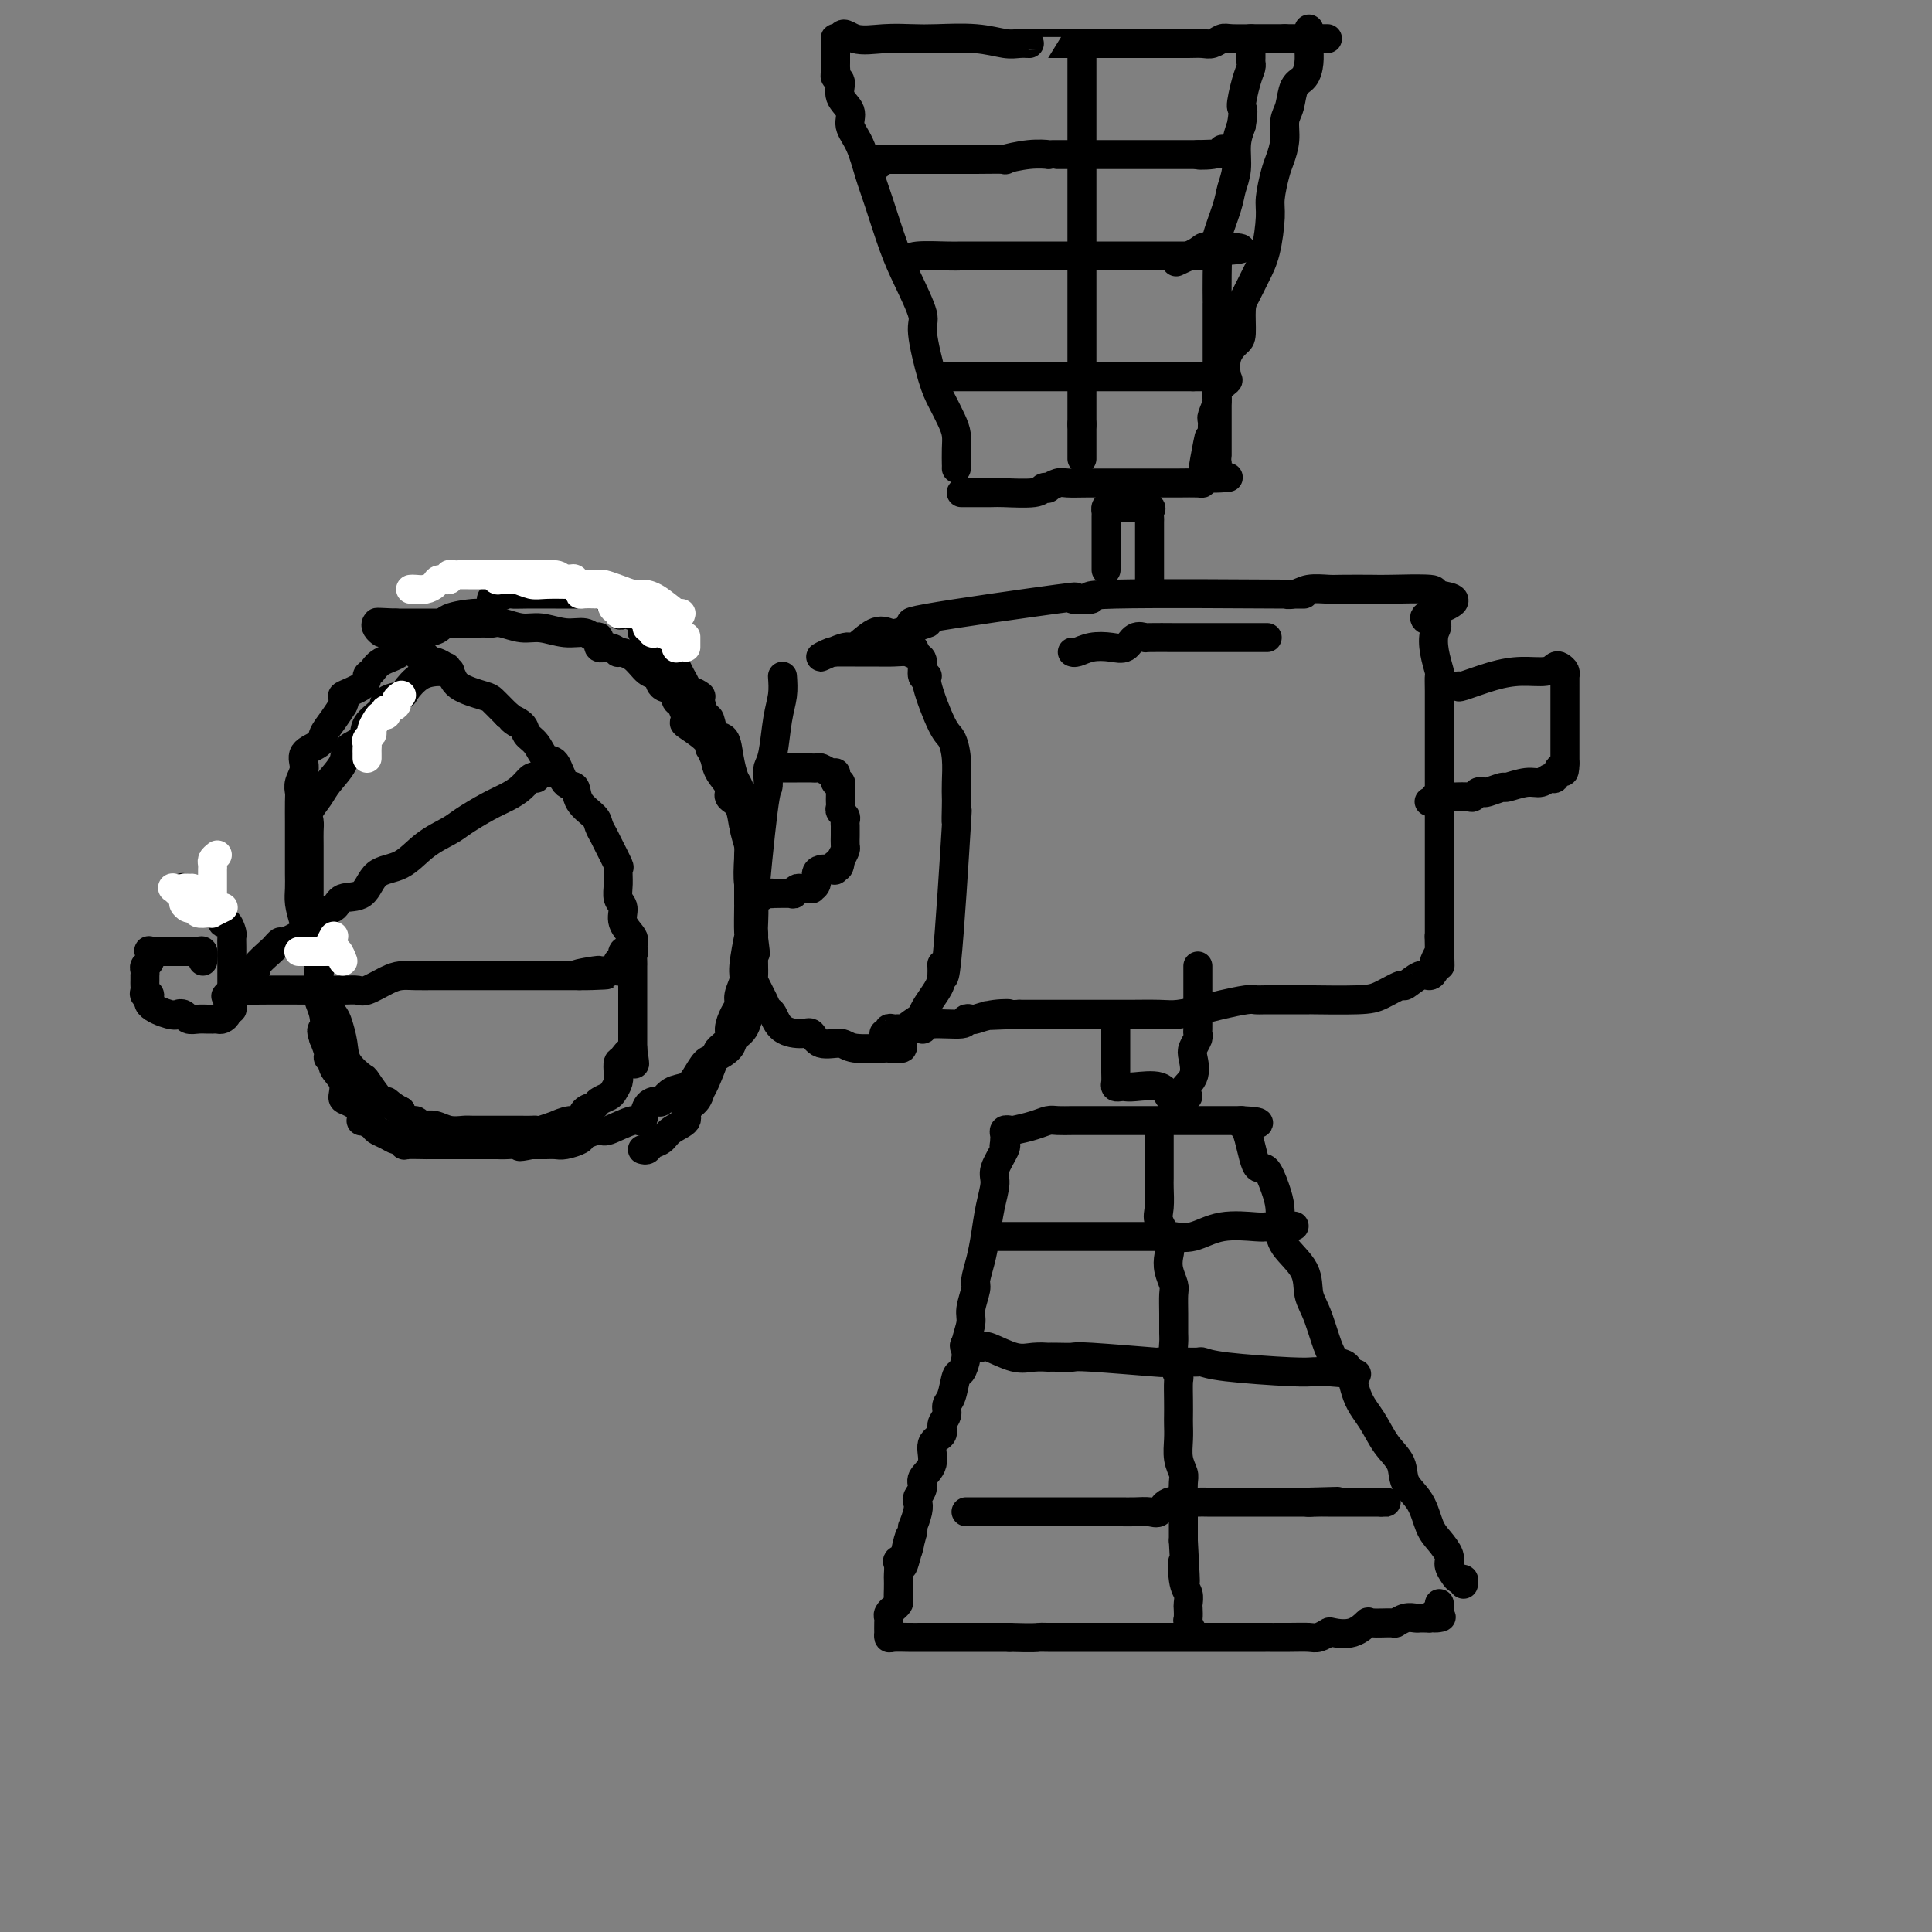 <svg viewBox='0 0 400 400' version='1.1' xmlns='http://www.w3.org/2000/svg' xmlns:xlink='http://www.w3.org/1999/xlink'><rect x="0" y="0" width="400" height="400" fill="#808080" stroke="none"/><g fill='none' stroke='rgb(0,0,0)' stroke-width='6' stroke-linecap='round' stroke-linejoin='round'><path d='M162,140c0.091,1.316 0.182,2.631 0,4c-0.182,1.369 -0.637,2.791 -1,5c-0.363,2.209 -0.635,5.205 -1,7c-0.365,1.795 -0.823,2.390 -1,3c-0.177,0.610 -0.072,1.234 0,2c0.072,0.766 0.110,1.674 0,2c-0.110,0.326 -0.369,0.071 -1,5c-0.631,4.929 -1.633,15.041 -2,20c-0.367,4.959 -0.100,4.765 0,5c0.100,0.235 0.034,0.899 0,2c-0.034,1.101 -0.034,2.638 0,4c0.034,1.362 0.103,2.548 0,3c-0.103,0.452 -0.377,0.170 0,1c0.377,0.830 1.407,2.773 2,4c0.593,1.227 0.750,1.738 1,2c0.250,0.262 0.593,0.274 1,1c0.407,0.726 0.879,2.165 2,3c1.121,0.835 2.890,1.065 4,1c1.110,-0.065 1.559,-0.424 2,0c0.441,0.424 0.874,1.630 2,2c1.126,0.370 2.945,-0.097 4,0c1.055,0.097 1.345,0.758 3,1c1.655,0.242 4.676,0.065 6,0c1.324,-0.065 0.950,-0.019 1,0c0.050,0.019 0.525,0.009 1,0'/><path d='M185,217c3.556,0.398 0.945,-0.607 1,-2c0.055,-1.393 2.775,-3.176 4,-4c1.225,-0.824 0.955,-0.690 1,-1c0.045,-0.310 0.406,-1.064 1,-2c0.594,-0.936 1.421,-2.055 2,-3c0.579,-0.945 0.912,-1.716 1,-3c0.088,-1.284 -0.067,-3.079 0,-2c0.067,1.079 0.358,5.033 1,-1c0.642,-6.033 1.636,-22.055 2,-28c0.364,-5.945 0.098,-1.815 0,-1c-0.098,0.815 -0.029,-1.687 0,-3c0.029,-1.313 0.017,-1.438 0,-2c-0.017,-0.562 -0.041,-1.562 0,-3c0.041,-1.438 0.145,-3.314 0,-5c-0.145,-1.686 -0.540,-3.181 -1,-4c-0.460,-0.819 -0.984,-0.962 -2,-3c-1.016,-2.038 -2.524,-5.972 -3,-8c-0.476,-2.028 0.078,-2.152 0,-2c-0.078,0.152 -0.790,0.579 -1,0c-0.210,-0.579 0.083,-2.166 0,-3c-0.083,-0.834 -0.541,-0.917 -1,-1'/><path d='M190,136c-1.438,-3.475 -1.034,-1.663 -1,-1c0.034,0.663 -0.304,0.178 -1,0c-0.696,-0.178 -1.752,-0.047 -3,0c-1.248,0.047 -2.689,0.011 -4,0c-1.311,-0.011 -2.493,0.003 -4,0c-1.507,-0.003 -3.339,-0.023 -4,0c-0.661,0.023 -0.152,0.090 0,0c0.152,-0.090 -0.052,-0.337 -1,0c-0.948,0.337 -2.640,1.257 -2,1c0.640,-0.257 3.613,-1.690 5,-2c1.387,-0.310 1.189,0.503 2,0c0.811,-0.503 2.630,-2.320 4,-3c1.370,-0.680 2.292,-0.221 3,0c0.708,0.221 1.202,0.206 2,0c0.798,-0.206 1.899,-0.603 3,-1'/><path d='M189,130c3.764,-1.159 3.673,-1.056 2,-1c-1.673,0.056 -4.927,0.064 1,-1c5.927,-1.064 21.036,-3.199 27,-4c5.964,-0.801 2.783,-0.267 3,0c0.217,0.267 3.833,0.269 4,0c0.167,-0.269 -3.114,-0.808 5,-1c8.114,-0.192 27.624,-0.037 35,0c7.376,0.037 2.619,-0.043 1,0c-1.619,0.043 -0.102,0.207 1,0c1.102,-0.207 1.787,-0.787 3,-1c1.213,-0.213 2.953,-0.058 4,0c1.047,0.058 1.399,0.018 3,0c1.601,-0.018 4.450,-0.015 6,0c1.550,0.015 1.802,0.043 4,0c2.198,-0.043 6.342,-0.155 8,0c1.658,0.155 0.829,0.578 0,1'/><path d='M296,123c9.996,0.804 2.486,2.815 0,4c-2.486,1.185 0.052,1.545 1,2c0.948,0.455 0.307,1.004 0,2c-0.307,0.996 -0.278,2.440 0,4c0.278,1.560 0.807,3.238 1,4c0.193,0.762 0.052,0.609 0,1c-0.052,0.391 -0.014,1.327 0,3c0.014,1.673 0.004,4.081 0,5c-0.004,0.919 -0.001,0.347 0,1c0.001,0.653 0.000,2.531 0,4c-0.000,1.469 -0.000,2.530 0,3c0.000,0.470 0.000,0.349 0,1c-0.000,0.651 -0.000,2.074 0,3c0.000,0.926 0.000,1.356 0,2c-0.000,0.644 -0.000,1.503 0,2c0.000,0.497 0.000,0.633 0,2c-0.000,1.367 -0.000,3.967 0,5c0.000,1.033 0.000,0.501 0,1c-0.000,0.499 -0.000,2.029 0,3c0.000,0.971 0.000,1.381 0,2c-0.000,0.619 -0.000,1.445 0,2c0.000,0.555 0.000,0.839 0,1c-0.000,0.161 -0.000,0.198 0,1c0.000,0.802 0.000,2.369 0,3c-0.000,0.631 -0.000,0.327 0,1c0.000,0.673 0.000,2.323 0,3c-0.000,0.677 -0.000,0.380 0,1c0.000,0.620 -0.000,2.156 0,3c0.000,0.844 -0.000,0.997 0,1c0.000,0.003 0.000,-0.142 0,0c0.000,0.142 0.000,0.571 0,1'/><path d='M298,194c0.308,11.168 0.079,3.588 0,1c-0.079,-2.588 -0.007,-0.183 0,1c0.007,1.183 -0.050,1.143 0,1c0.050,-0.143 0.207,-0.388 0,0c-0.207,0.388 -0.778,1.408 -1,2c-0.222,0.592 -0.095,0.755 0,1c0.095,0.245 0.158,0.572 0,1c-0.158,0.428 -0.538,0.958 -1,1c-0.462,0.042 -1.005,-0.406 -2,0c-0.995,0.406 -2.440,1.664 -3,2c-0.560,0.336 -0.233,-0.250 -1,0c-0.767,0.250 -2.627,1.335 -4,2c-1.373,0.665 -2.258,0.910 -5,1c-2.742,0.090 -7.340,0.024 -9,0c-1.660,-0.024 -0.381,-0.007 -1,0c-0.619,0.007 -3.134,0.005 -5,0c-1.866,-0.005 -3.081,-0.013 -4,0c-0.919,0.013 -1.541,0.046 -2,0c-0.459,-0.046 -0.756,-0.170 -2,0c-1.244,0.170 -3.436,0.634 -5,1c-1.564,0.366 -2.502,0.634 -4,1c-1.498,0.366 -3.557,0.830 -5,1c-1.443,0.170 -2.271,0.046 -4,0c-1.729,-0.046 -4.360,-0.012 -6,0c-1.640,0.012 -2.291,0.003 -4,0c-1.709,-0.003 -4.478,-0.001 -6,0c-1.522,0.001 -1.797,0.000 -3,0c-1.203,-0.000 -3.333,-0.000 -4,0c-0.667,0.000 0.131,0.000 0,0c-0.131,-0.000 -1.189,-0.000 -2,0c-0.811,0.000 -1.375,0.000 -2,0c-0.625,-0.000 -1.313,-0.000 -2,0'/><path d='M211,210c-11.449,0.480 -5.072,0.180 -3,0c2.072,-0.180 -0.161,-0.240 -2,0c-1.839,0.240 -3.284,0.781 -4,1c-0.716,0.219 -0.704,0.115 -1,0c-0.296,-0.115 -0.901,-0.241 -1,0c-0.099,0.241 0.309,0.849 -1,1c-1.309,0.151 -4.334,-0.156 -6,0c-1.666,0.156 -1.973,0.774 -2,1c-0.027,0.226 0.225,0.061 0,0c-0.225,-0.061 -0.926,-0.017 -2,0c-1.074,0.017 -2.521,0.008 -3,0c-0.479,-0.008 0.012,-0.016 0,0c-0.012,0.016 -0.525,0.057 -1,0c-0.475,-0.057 -0.911,-0.211 -1,0c-0.089,0.211 0.168,0.788 0,1c-0.168,0.212 -0.762,0.061 -1,0c-0.238,-0.061 -0.119,-0.030 0,0'/><path d='M262,132c0.326,0.000 0.653,0.000 0,0c-0.653,-0.000 -2.284,-0.000 -3,0c-0.716,0.000 -0.516,0.001 -3,0c-2.484,-0.001 -7.652,-0.002 -10,0c-2.348,0.002 -1.874,0.008 -3,0c-1.126,-0.008 -3.851,-0.030 -5,0c-1.149,0.030 -0.723,0.112 -1,0c-0.277,-0.112 -1.258,-0.419 -2,0c-0.742,0.419 -1.246,1.562 -2,2c-0.754,0.438 -1.757,0.170 -3,0c-1.243,-0.170 -2.725,-0.241 -4,0c-1.275,0.241 -2.343,0.796 -3,1c-0.657,0.204 -0.902,0.058 -1,0c-0.098,-0.058 -0.049,-0.029 0,0'/><path d='M302,142c-0.111,0.194 -0.223,0.388 1,0c1.223,-0.388 3.780,-1.359 6,-2c2.220,-0.641 4.101,-0.954 6,-1c1.899,-0.046 3.815,0.173 5,0c1.185,-0.173 1.638,-0.740 2,-1c0.362,-0.260 0.633,-0.215 1,0c0.367,0.215 0.830,0.600 1,1c0.170,0.400 0.045,0.814 0,1c-0.045,0.186 -0.012,0.144 0,0c0.012,-0.144 0.003,-0.390 0,0c-0.003,0.390 -0.001,1.416 0,2c0.001,0.584 0.000,0.728 0,1c-0.000,0.272 -0.000,0.674 0,1c0.000,0.326 0.000,0.578 0,1c-0.000,0.422 -0.000,1.015 0,2c0.000,0.985 0.000,2.361 0,3c-0.000,0.639 -0.000,0.541 0,1c0.000,0.459 0.000,1.473 0,2c-0.000,0.527 -0.000,0.565 0,1c0.000,0.435 0.000,1.267 0,2c-0.000,0.733 -0.000,1.366 0,2'/><path d='M324,158c-0.021,3.194 -0.573,1.181 -1,1c-0.427,-0.181 -0.728,1.472 -1,2c-0.272,0.528 -0.515,-0.070 -1,0c-0.485,0.070 -1.212,0.807 -2,1c-0.788,0.193 -1.636,-0.158 -3,0c-1.364,0.158 -3.244,0.826 -4,1c-0.756,0.174 -0.388,-0.146 -1,0c-0.612,0.146 -2.204,0.757 -3,1c-0.796,0.243 -0.798,0.118 -1,0c-0.202,-0.118 -0.606,-0.227 -1,0c-0.394,0.227 -0.779,0.792 -1,1c-0.221,0.208 -0.279,0.060 -1,0c-0.721,-0.060 -2.106,-0.030 -3,0c-0.894,0.030 -1.298,0.061 -2,0c-0.702,-0.061 -1.704,-0.212 -2,0c-0.296,0.212 0.113,0.788 0,1c-0.113,0.212 -0.746,0.061 -1,0c-0.254,-0.061 -0.127,-0.030 0,0'/><path d='M161,159c0.167,-0.001 0.334,-0.001 1,0c0.666,0.001 1.831,0.004 3,0c1.169,-0.004 2.341,-0.016 3,0c0.659,0.016 0.804,0.060 1,0c0.196,-0.060 0.444,-0.222 1,0c0.556,0.222 1.421,0.829 2,1c0.579,0.171 0.873,-0.095 1,0c0.127,0.095 0.087,0.550 0,1c-0.087,0.450 -0.219,0.894 0,1c0.219,0.106 0.791,-0.126 1,0c0.209,0.126 0.056,0.611 0,1c-0.056,0.389 -0.016,0.682 0,1c0.016,0.318 0.008,0.663 0,1c-0.008,0.337 -0.016,0.668 0,1c0.016,0.332 0.057,0.666 0,1c-0.057,0.334 -0.211,0.667 0,1c0.211,0.333 0.789,0.666 1,1c0.211,0.334 0.056,0.671 0,1c-0.056,0.329 -0.014,0.651 0,1c0.014,0.349 0.001,0.726 0,1c-0.001,0.274 0.010,0.445 0,1c-0.010,0.555 -0.041,1.496 0,2c0.041,0.504 0.155,0.573 0,1c-0.155,0.427 -0.577,1.214 -1,2'/><path d='M174,178c-0.235,2.642 -0.824,1.246 -1,1c-0.176,-0.246 0.059,0.659 0,1c-0.059,0.341 -0.412,0.120 -1,0c-0.588,-0.120 -1.409,-0.137 -2,0c-0.591,0.137 -0.950,0.429 -1,1c-0.050,0.571 0.208,1.420 0,2c-0.208,0.580 -0.884,0.891 -1,1c-0.116,0.109 0.327,0.015 0,0c-0.327,-0.015 -1.423,0.048 -2,0c-0.577,-0.048 -0.634,-0.209 -1,0c-0.366,0.209 -1.042,0.787 -1,1c0.042,0.213 0.803,0.061 0,0c-0.803,-0.061 -3.171,-0.030 -4,0c-0.829,0.030 -0.121,0.061 0,0c0.121,-0.061 -0.346,-0.212 -1,0c-0.654,0.212 -1.495,0.789 -2,1c-0.505,0.211 -0.674,0.057 -1,0c-0.326,-0.057 -0.807,-0.016 -1,0c-0.193,0.016 -0.096,0.008 0,0'/><path d='M229,115c0.000,0.112 0.000,0.223 0,1c-0.000,0.777 -0.000,2.218 0,2c0.000,-0.218 0.000,-2.096 0,-3c-0.000,-0.904 -0.001,-0.834 0,-1c0.001,-0.166 0.003,-0.566 0,-2c-0.003,-1.434 -0.011,-3.900 0,-5c0.011,-1.100 0.041,-0.835 0,-1c-0.041,-0.165 -0.155,-0.762 0,-1c0.155,-0.238 0.577,-0.119 1,0'/><path d='M230,105c0.389,-2.011 0.861,-0.539 1,0c0.139,0.539 -0.057,0.144 0,0c0.057,-0.144 0.365,-0.036 1,0c0.635,0.036 1.596,-0.001 2,0c0.404,0.001 0.252,0.041 1,0c0.748,-0.041 2.397,-0.163 3,0c0.603,0.163 0.162,0.609 0,1c-0.162,0.391 -0.043,0.725 0,1c0.043,0.275 0.012,0.491 0,1c-0.012,0.509 -0.003,1.311 0,2c0.003,0.689 0.001,1.266 0,2c-0.001,0.734 -0.000,1.626 0,2c0.000,0.374 0.000,0.232 0,1c-0.000,0.768 -0.000,2.448 0,3c0.000,0.552 0.000,-0.023 0,0c-0.000,0.023 -0.000,0.645 0,1c0.000,0.355 0.000,0.442 0,1c-0.000,0.558 -0.000,1.588 0,2c0.000,0.412 0.000,0.206 0,0'/><path d='M231,213c-0.000,0.756 -0.000,1.512 0,2c0.000,0.488 0.000,0.707 0,1c-0.000,0.293 -0.000,0.659 0,1c0.000,0.341 0.000,0.658 0,1c-0.000,0.342 -0.001,0.708 0,1c0.001,0.292 0.003,0.509 0,1c-0.003,0.491 -0.012,1.256 0,2c0.012,0.744 0.045,1.468 0,2c-0.045,0.532 -0.167,0.873 0,1c0.167,0.127 0.622,0.042 1,0c0.378,-0.042 0.679,-0.039 1,0c0.321,0.039 0.663,0.116 2,0c1.337,-0.116 3.668,-0.423 5,0c1.332,0.423 1.666,1.577 2,2c0.334,0.423 0.667,0.114 1,0c0.333,-0.114 0.667,-0.033 1,0c0.333,0.033 0.667,0.016 1,0'/><path d='M245,227c2.046,0.207 0.160,-0.277 0,-1c-0.160,-0.723 1.407,-1.685 2,-3c0.593,-1.315 0.211,-2.982 0,-4c-0.211,-1.018 -0.253,-1.386 0,-2c0.253,-0.614 0.800,-1.474 1,-2c0.200,-0.526 0.054,-0.718 0,-1c-0.054,-0.282 -0.014,-0.654 0,-1c0.014,-0.346 0.004,-0.666 0,-1c-0.004,-0.334 -0.001,-0.681 0,-1c0.001,-0.319 0.000,-0.610 0,-1c-0.000,-0.390 -0.000,-0.879 0,-2c0.000,-1.121 0.000,-2.875 0,-4c-0.000,-1.125 -0.000,-1.621 0,-2c0.000,-0.379 0.000,-0.640 0,-1c-0.000,-0.360 -0.000,-0.817 0,-1c0.000,-0.183 0.000,-0.091 0,0'/><path d='M133,238c0.361,0.096 0.721,0.191 1,0c0.279,-0.191 0.476,-0.670 1,-1c0.524,-0.330 1.377,-0.511 2,-1c0.623,-0.489 1.018,-1.287 2,-2c0.982,-0.713 2.552,-1.343 3,-2c0.448,-0.657 -0.227,-1.342 0,-2c0.227,-0.658 1.355,-1.289 2,-2c0.645,-0.711 0.808,-1.503 1,-2c0.192,-0.497 0.415,-0.698 1,-2c0.585,-1.302 1.533,-3.703 2,-5c0.467,-1.297 0.455,-1.488 1,-2c0.545,-0.512 1.648,-1.343 2,-2c0.352,-0.657 -0.045,-1.139 0,-2c0.045,-0.861 0.533,-2.103 1,-3c0.467,-0.897 0.914,-1.451 1,-2c0.086,-0.549 -0.187,-1.095 0,-2c0.187,-0.905 0.835,-2.171 1,-3c0.165,-0.829 -0.152,-1.221 0,-3c0.152,-1.779 0.773,-4.946 1,-6c0.227,-1.054 0.061,0.005 0,-1c-0.061,-1.005 -0.015,-4.073 0,-5c0.015,-0.927 0.001,0.287 0,-1c-0.001,-1.287 0.012,-5.076 0,-7c-0.012,-1.924 -0.050,-1.982 0,-3c0.050,-1.018 0.187,-2.996 0,-4c-0.187,-1.004 -0.698,-1.034 -1,-2c-0.302,-0.966 -0.396,-2.866 -1,-4c-0.604,-1.134 -1.719,-1.500 -2,-2c-0.281,-0.500 0.270,-1.135 0,-2c-0.270,-0.865 -1.363,-1.962 -2,-3c-0.637,-1.038 -0.819,-2.019 -1,-3'/><path d='M148,157c-1.315,-2.855 -1.101,-1.991 -1,-2c0.101,-0.009 0.091,-0.890 -1,-2c-1.091,-1.110 -3.261,-2.448 -4,-3c-0.739,-0.552 -0.047,-0.318 0,-1c0.047,-0.682 -0.550,-2.281 -1,-3c-0.450,-0.719 -0.753,-0.558 -1,-1c-0.247,-0.442 -0.439,-1.488 -1,-2c-0.561,-0.512 -1.493,-0.491 -2,-1c-0.507,-0.509 -0.590,-1.547 -1,-2c-0.410,-0.453 -1.149,-0.322 -2,-1c-0.851,-0.678 -1.815,-2.165 -3,-3c-1.185,-0.835 -2.590,-1.016 -3,-1c-0.410,0.016 0.175,0.230 0,0c-0.175,-0.230 -1.109,-0.903 -2,-1c-0.891,-0.097 -1.738,0.381 -2,0c-0.262,-0.381 0.061,-1.623 0,-2c-0.061,-0.377 -0.508,0.110 -1,0c-0.492,-0.110 -1.031,-0.818 -2,-1c-0.969,-0.182 -2.368,0.161 -4,0c-1.632,-0.161 -3.497,-0.828 -5,-1c-1.503,-0.172 -2.644,0.150 -4,0c-1.356,-0.150 -2.928,-0.772 -4,-1c-1.072,-0.228 -1.643,-0.061 -2,0c-0.357,0.061 -0.501,0.016 -1,0c-0.499,-0.016 -1.355,-0.004 -2,0c-0.645,0.004 -1.080,0.001 -2,0c-0.920,-0.001 -2.327,-0.000 -4,0c-1.673,0.000 -3.613,0.000 -5,0c-1.387,-0.000 -2.219,-0.000 -3,0c-0.781,0.000 -1.509,0.000 -2,0c-0.491,-0.000 -0.746,-0.000 -1,0'/><path d='M82,129c-6.499,-0.309 -3.245,-0.080 -2,0c1.245,0.080 0.481,0.011 0,0c-0.481,-0.011 -0.679,0.035 -1,0c-0.321,-0.035 -0.766,-0.152 -1,0c-0.234,0.152 -0.256,0.573 0,1c0.256,0.427 0.789,0.861 1,1c0.211,0.139 0.099,-0.015 1,0c0.901,0.015 2.816,0.199 4,1c1.184,0.801 1.636,2.219 2,3c0.364,0.781 0.638,0.926 1,1c0.362,0.074 0.811,0.077 1,0c0.189,-0.077 0.116,-0.236 0,0c-0.116,0.236 -0.277,0.865 0,1c0.277,0.135 0.990,-0.225 2,0c1.010,0.225 2.316,1.034 3,2c0.684,0.966 0.747,2.090 2,3c1.253,0.910 3.697,1.605 5,2c1.303,0.395 1.466,0.491 2,1c0.534,0.509 1.438,1.431 2,2c0.562,0.569 0.781,0.784 1,1'/><path d='M105,148c4.137,3.132 1.478,1.464 1,1c-0.478,-0.464 1.223,0.278 2,1c0.777,0.722 0.631,1.423 1,2c0.369,0.577 1.255,1.028 2,2c0.745,0.972 1.349,2.465 2,3c0.651,0.535 1.348,0.111 2,1c0.652,0.889 1.260,3.092 2,4c0.740,0.908 1.613,0.523 2,1c0.387,0.477 0.287,1.816 1,3c0.713,1.184 2.237,2.213 3,3c0.763,0.787 0.765,1.333 1,2c0.235,0.667 0.704,1.455 1,2c0.296,0.545 0.418,0.846 1,2c0.582,1.154 1.624,3.162 2,4c0.376,0.838 0.085,0.506 0,1c-0.085,0.494 0.037,1.813 0,3c-0.037,1.187 -0.234,2.242 0,3c0.234,0.758 0.900,1.219 1,2c0.100,0.781 -0.366,1.882 0,3c0.366,1.118 1.562,2.254 2,3c0.438,0.746 0.117,1.102 0,2c-0.117,0.898 -0.031,2.338 0,3c0.031,0.662 0.008,0.547 0,1c-0.008,0.453 -0.002,1.475 0,2c0.002,0.525 0.001,0.554 0,1c-0.001,0.446 -0.000,1.308 0,2c0.000,0.692 0.000,1.213 0,2c-0.000,0.787 -0.000,1.840 0,3c0.000,1.160 0.000,2.428 0,3c-0.000,0.572 -0.000,0.449 0,1c0.000,0.551 0.000,1.775 0,3'/><path d='M131,217c0.569,6.054 0.493,2.188 0,1c-0.493,-1.188 -1.403,0.301 -2,1c-0.597,0.699 -0.880,0.607 -1,1c-0.120,0.393 -0.078,1.271 0,2c0.078,0.729 0.191,1.309 0,2c-0.191,0.691 -0.685,1.493 -1,2c-0.315,0.507 -0.451,0.718 -1,1c-0.549,0.282 -1.510,0.635 -2,1c-0.490,0.365 -0.507,0.743 -1,1c-0.493,0.257 -1.460,0.394 -2,1c-0.540,0.606 -0.653,1.683 -1,2c-0.347,0.317 -0.930,-0.125 -2,0c-1.070,0.125 -2.628,0.818 -3,1c-0.372,0.182 0.443,-0.147 0,0c-0.443,0.147 -2.144,0.772 -3,1c-0.856,0.228 -0.867,0.061 -1,0c-0.133,-0.061 -0.390,-0.016 -1,0c-0.610,0.016 -1.575,0.004 -2,0c-0.425,-0.004 -0.312,-0.001 -1,0c-0.688,0.001 -2.179,0.001 -3,0c-0.821,-0.001 -0.972,-0.004 -2,0c-1.028,0.004 -2.935,0.015 -4,0c-1.065,-0.015 -1.290,-0.057 -2,0c-0.710,0.057 -1.906,0.213 -3,0c-1.094,-0.213 -2.085,-0.793 -3,-1c-0.915,-0.207 -1.754,-0.040 -2,0c-0.246,0.040 0.103,-0.047 0,0c-0.103,0.047 -0.656,0.229 -1,0c-0.344,-0.229 -0.477,-0.869 -1,-1c-0.523,-0.131 -1.435,0.248 -2,0c-0.565,-0.248 -0.782,-1.124 -1,-2'/><path d='M83,230c-2.213,-1.135 -2.747,-1.973 -3,-2c-0.253,-0.027 -0.225,0.756 -1,0c-0.775,-0.756 -2.355,-3.050 -3,-4c-0.645,-0.950 -0.357,-0.557 -1,-1c-0.643,-0.443 -2.217,-1.721 -3,-3c-0.783,-1.279 -0.774,-2.559 -1,-4c-0.226,-1.441 -0.688,-3.042 -1,-4c-0.312,-0.958 -0.474,-1.271 -1,-2c-0.526,-0.729 -1.417,-1.872 -2,-3c-0.583,-1.128 -0.859,-2.240 -1,-3c-0.141,-0.760 -0.146,-1.168 0,-2c0.146,-0.832 0.442,-2.088 0,-3c-0.442,-0.912 -1.621,-1.479 -2,-2c-0.379,-0.521 0.042,-0.997 0,-2c-0.042,-1.003 -0.547,-2.532 -1,-4c-0.453,-1.468 -0.853,-2.874 -1,-4c-0.147,-1.126 -0.039,-1.973 0,-3c0.039,-1.027 0.011,-2.233 0,-3c-0.011,-0.767 -0.003,-1.095 0,-2c0.003,-0.905 0.001,-2.389 0,-4c-0.001,-1.611 -0.002,-3.351 0,-4c0.002,-0.649 0.005,-0.207 0,-1c-0.005,-0.793 -0.018,-2.821 0,-4c0.018,-1.179 0.068,-1.509 0,-2c-0.068,-0.491 -0.254,-1.142 0,-2c0.254,-0.858 0.950,-1.924 1,-3c0.050,-1.076 -0.545,-2.164 0,-3c0.545,-0.836 2.228,-1.420 3,-2c0.772,-0.580 0.631,-1.156 1,-2c0.369,-0.844 1.248,-1.955 2,-3c0.752,-1.045 1.376,-2.022 2,-3'/><path d='M71,146c1.008,-1.909 -0.472,-1.681 0,-2c0.472,-0.319 2.897,-1.187 4,-2c1.103,-0.813 0.886,-1.573 1,-2c0.114,-0.427 0.561,-0.520 1,-1c0.439,-0.480 0.871,-1.346 2,-2c1.129,-0.654 2.957,-1.096 4,-2c1.043,-0.904 1.303,-2.271 2,-3c0.697,-0.729 1.831,-0.822 3,-1c1.169,-0.178 2.372,-0.442 3,-1c0.628,-0.558 0.681,-1.411 2,-2c1.319,-0.589 3.906,-0.913 5,-1c1.094,-0.087 0.696,0.064 1,0c0.304,-0.064 1.309,-0.343 2,-1c0.691,-0.657 1.067,-1.693 1,-2c-0.067,-0.307 -0.576,0.114 0,0c0.576,-0.114 2.236,-0.763 3,-1c0.764,-0.237 0.631,-0.064 1,0c0.369,0.064 1.240,0.017 3,0c1.760,-0.017 4.409,-0.005 6,0c1.591,0.005 2.125,0.002 3,0c0.875,-0.002 2.092,-0.005 3,0c0.908,0.005 1.508,0.017 2,0c0.492,-0.017 0.876,-0.061 1,0c0.124,0.061 -0.011,0.229 0,0c0.011,-0.229 0.168,-0.855 1,0c0.832,0.855 2.339,3.192 3,4c0.661,0.808 0.474,0.088 1,0c0.526,-0.088 1.763,0.456 3,1'/><path d='M132,128c1.461,0.953 1.112,0.837 1,1c-0.112,0.163 0.012,0.607 0,1c-0.012,0.393 -0.159,0.735 0,1c0.159,0.265 0.624,0.452 1,1c0.376,0.548 0.664,1.455 1,2c0.336,0.545 0.720,0.726 1,1c0.280,0.274 0.457,0.640 1,1c0.543,0.360 1.451,0.713 2,1c0.549,0.287 0.737,0.507 1,1c0.263,0.493 0.600,1.260 1,2c0.400,0.740 0.863,1.453 1,2c0.137,0.547 -0.051,0.928 0,1c0.051,0.072 0.343,-0.166 1,0c0.657,0.166 1.681,0.735 2,1c0.319,0.265 -0.065,0.226 0,1c0.065,0.774 0.581,2.362 1,3c0.419,0.638 0.742,0.325 1,1c0.258,0.675 0.450,2.339 1,3c0.550,0.661 1.458,0.319 2,1c0.542,0.681 0.719,2.386 1,4c0.281,1.614 0.668,3.135 1,4c0.332,0.865 0.611,1.072 1,2c0.389,0.928 0.888,2.578 1,4c0.112,1.422 -0.162,2.617 0,4c0.162,1.383 0.761,2.953 1,4c0.239,1.047 0.116,1.572 0,3c-0.116,1.428 -0.227,3.758 0,5c0.227,1.242 0.793,1.395 1,3c0.207,1.605 0.056,4.663 0,6c-0.056,1.337 -0.016,0.953 0,1c0.016,0.047 0.008,0.523 0,1'/><path d='M156,194c0.774,5.962 0.208,2.367 0,2c-0.208,-0.367 -0.060,2.495 0,4c0.060,1.505 0.031,1.655 0,2c-0.031,0.345 -0.063,0.887 0,2c0.063,1.113 0.220,2.798 0,4c-0.220,1.202 -0.816,1.921 -1,2c-0.184,0.079 0.046,-0.483 0,0c-0.046,0.483 -0.368,2.012 -1,3c-0.632,0.988 -1.573,1.437 -2,2c-0.427,0.563 -0.340,1.240 -1,2c-0.660,0.760 -2.067,1.603 -3,2c-0.933,0.397 -1.392,0.349 -2,1c-0.608,0.651 -1.366,2.003 -2,3c-0.634,0.997 -1.143,1.641 -2,2c-0.857,0.359 -2.061,0.434 -3,1c-0.939,0.566 -1.613,1.624 -2,2c-0.387,0.376 -0.485,0.070 -1,0c-0.515,-0.070 -1.445,0.096 -2,1c-0.555,0.904 -0.734,2.547 -1,3c-0.266,0.453 -0.619,-0.282 -2,0c-1.381,0.282 -3.791,1.582 -5,2c-1.209,0.418 -1.216,-0.046 -2,0c-0.784,0.046 -2.346,0.601 -3,1c-0.654,0.399 -0.399,0.643 -1,1c-0.601,0.357 -2.059,0.828 -3,1c-0.941,0.172 -1.365,0.046 -2,0c-0.635,-0.046 -1.479,-0.012 -2,0c-0.521,0.012 -0.717,0.003 -1,0c-0.283,-0.003 -0.652,-0.001 -1,0c-0.348,0.001 -0.674,0.000 -1,0'/><path d='M110,237c-3.855,0.774 -1.993,0.207 -2,0c-0.007,-0.207 -1.885,-0.056 -3,0c-1.115,0.056 -1.469,0.015 -2,0c-0.531,-0.015 -1.240,-0.004 -2,0c-0.760,0.004 -1.569,0.001 -2,0c-0.431,-0.001 -0.482,-0.000 -1,0c-0.518,0.000 -1.503,0.000 -2,0c-0.497,-0.000 -0.506,-0.000 -1,0c-0.494,0.000 -1.473,0.000 -2,0c-0.527,-0.000 -0.601,-0.000 -1,0c-0.399,0.000 -1.121,0.001 -2,0c-0.879,-0.001 -1.913,-0.004 -2,0c-0.087,0.004 0.773,0.016 0,0c-0.773,-0.016 -3.179,-0.060 -4,0c-0.821,0.060 -0.055,0.223 0,0c0.055,-0.223 -0.600,-0.833 -1,-1c-0.400,-0.167 -0.545,0.109 -1,0c-0.455,-0.109 -1.219,-0.602 -2,-1c-0.781,-0.398 -1.580,-0.701 -2,-1c-0.420,-0.299 -0.463,-0.595 -1,-1c-0.537,-0.405 -1.570,-0.919 -2,-1c-0.430,-0.081 -0.257,0.271 0,0c0.257,-0.271 0.597,-1.164 0,-2c-0.597,-0.836 -2.131,-1.615 -3,-2c-0.869,-0.385 -1.074,-0.376 -1,-1c0.074,-0.624 0.427,-1.882 0,-3c-0.427,-1.118 -1.634,-2.098 -2,-3c-0.366,-0.902 0.108,-1.726 0,-2c-0.108,-0.274 -0.798,0.003 -1,0c-0.202,-0.003 0.085,-0.287 0,-1c-0.085,-0.713 -0.543,-1.857 -1,-3'/><path d='M67,215c-0.790,-2.326 -0.264,-1.640 0,-2c0.264,-0.360 0.266,-1.767 0,-3c-0.266,-1.233 -0.801,-2.293 -1,-3c-0.199,-0.707 -0.061,-1.062 0,-2c0.061,-0.938 0.044,-2.461 0,-3c-0.044,-0.539 -0.117,-0.095 0,-1c0.117,-0.905 0.424,-3.158 0,-4c-0.424,-0.842 -1.578,-0.274 -2,-1c-0.422,-0.726 -0.113,-2.745 0,-4c0.113,-1.255 0.030,-1.744 0,-3c-0.030,-1.256 -0.008,-3.277 0,-4c0.008,-0.723 0.002,-0.147 0,-1c-0.002,-0.853 -0.000,-3.135 0,-4c0.000,-0.865 -0.002,-0.314 0,-1c0.002,-0.686 0.007,-2.610 0,-4c-0.007,-1.390 -0.025,-2.247 0,-3c0.025,-0.753 0.095,-1.401 0,-2c-0.095,-0.599 -0.354,-1.147 0,-2c0.354,-0.853 1.321,-2.009 2,-3c0.679,-0.991 1.069,-1.815 2,-3c0.931,-1.185 2.404,-2.730 3,-4c0.596,-1.270 0.314,-2.266 1,-3c0.686,-0.734 2.338,-1.205 3,-2c0.662,-0.795 0.333,-1.913 1,-3c0.667,-1.087 2.331,-2.144 3,-3c0.669,-0.856 0.345,-1.511 1,-2c0.655,-0.489 2.289,-0.811 3,-1c0.711,-0.189 0.499,-0.243 1,-1c0.501,-0.757 1.715,-2.216 3,-3c1.285,-0.784 2.643,-0.892 4,-1'/><path d='M91,139c2.488,-1.702 1.208,-0.458 1,0c-0.208,0.458 0.655,0.131 1,0c0.345,-0.131 0.173,-0.065 0,0'/><path d='M199,102c0.562,0.001 1.124,0.001 1,0c-0.124,-0.001 -0.934,-0.004 0,0c0.934,0.004 3.614,0.015 5,0c1.386,-0.015 1.480,-0.056 3,0c1.520,0.056 4.466,0.207 6,0c1.534,-0.207 1.655,-0.774 2,-1c0.345,-0.226 0.912,-0.113 1,0c0.088,0.113 -0.304,0.226 0,0c0.304,-0.226 1.302,-0.793 2,-1c0.698,-0.207 1.095,-0.056 2,0c0.905,0.056 2.316,0.015 4,0c1.684,-0.015 3.639,-0.004 5,0c1.361,0.004 2.129,0.001 3,0c0.871,-0.001 1.847,-0.000 2,0c0.153,0.000 -0.515,0.000 0,0c0.515,-0.000 2.215,-0.000 3,0c0.785,0.000 0.654,0.001 1,0c0.346,-0.001 1.167,-0.003 2,0c0.833,0.003 1.677,0.011 3,0c1.323,-0.011 3.125,-0.041 4,0c0.875,0.041 0.821,0.155 1,0c0.179,-0.155 0.589,-0.577 1,-1'/><path d='M250,99c8.056,-0.415 2.694,0.047 1,0c-1.694,-0.047 0.278,-0.603 1,-1c0.722,-0.397 0.193,-0.635 0,-1c-0.193,-0.365 -0.052,-0.857 0,-1c0.052,-0.143 0.014,0.062 0,0c-0.014,-0.062 -0.004,-0.391 0,-1c0.004,-0.609 0.001,-1.498 0,-2c-0.001,-0.502 -0.000,-0.617 0,-1c0.000,-0.383 0.000,-1.035 0,-2c-0.000,-0.965 -0.000,-2.244 0,-3c0.000,-0.756 0.000,-0.991 0,-2c-0.000,-1.009 0.000,-2.793 0,-4c-0.000,-1.207 -0.000,-1.838 0,-2c0.000,-0.162 0.000,0.146 0,-1c-0.000,-1.146 -0.000,-3.747 0,-5c0.000,-1.253 0.001,-1.158 0,-3c-0.001,-1.842 -0.002,-5.620 0,-7c0.002,-1.380 0.007,-0.361 0,-1c-0.007,-0.639 -0.027,-2.936 0,-5c0.027,-2.064 0.102,-3.895 0,-5c-0.102,-1.105 -0.382,-1.485 0,-3c0.382,-1.515 1.426,-4.166 2,-6c0.574,-1.834 0.680,-2.853 1,-4c0.320,-1.147 0.855,-2.424 1,-4c0.145,-1.576 -0.102,-3.450 0,-5c0.102,-1.550 0.551,-2.775 1,-4'/><path d='M257,26c0.729,-4.205 0.052,-3.219 0,-4c-0.052,-0.781 0.522,-3.330 1,-5c0.478,-1.670 0.860,-2.462 1,-3c0.140,-0.538 0.037,-0.824 0,-1c-0.037,-0.176 -0.010,-0.243 0,-1c0.010,-0.757 0.003,-2.204 0,-3c-0.003,-0.796 -0.001,-0.942 0,-1c0.001,-0.058 0.000,-0.029 0,0'/><path d='M198,97c-0.001,-0.494 -0.002,-0.988 0,-1c0.002,-0.012 0.009,0.457 0,0c-0.009,-0.457 -0.032,-1.842 0,-3c0.032,-1.158 0.120,-2.089 0,-3c-0.120,-0.911 -0.446,-1.801 -1,-3c-0.554,-1.199 -1.334,-2.707 -2,-4c-0.666,-1.293 -1.217,-2.372 -2,-5c-0.783,-2.628 -1.799,-6.807 -2,-9c-0.201,-2.193 0.413,-2.401 0,-4c-0.413,-1.599 -1.853,-4.587 -3,-7c-1.147,-2.413 -2.000,-4.249 -3,-7c-1.000,-2.751 -2.147,-6.417 -3,-9c-0.853,-2.583 -1.413,-4.084 -2,-6c-0.587,-1.916 -1.200,-4.247 -2,-6c-0.800,-1.753 -1.787,-2.928 -2,-4c-0.213,-1.072 0.349,-2.041 0,-3c-0.349,-0.959 -1.610,-1.907 -2,-3c-0.390,-1.093 0.092,-2.332 0,-3c-0.092,-0.668 -0.757,-0.764 -1,-1c-0.243,-0.236 -0.065,-0.612 0,-1c0.065,-0.388 0.018,-0.787 0,-1c-0.018,-0.213 -0.005,-0.239 0,-1c0.005,-0.761 0.004,-2.256 0,-3c-0.004,-0.744 -0.011,-0.735 0,-1c0.011,-0.265 0.042,-0.802 0,-1c-0.042,-0.198 -0.155,-0.057 0,0c0.155,0.057 0.577,0.028 1,0'/><path d='M174,8c0.399,-1.857 1.396,-0.499 3,0c1.604,0.499 3.816,0.137 6,0c2.184,-0.137 4.342,-0.051 6,0c1.658,0.051 2.816,0.066 5,0c2.184,-0.066 5.394,-0.214 8,0c2.606,0.214 4.609,0.789 6,1c1.391,0.211 2.171,0.056 3,0c0.829,-0.056 1.707,-0.015 2,0c0.293,0.015 0.002,0.004 0,0c-0.002,-0.004 0.286,-0.001 4,0c3.714,0.001 10.856,0.000 14,0c3.144,-0.000 2.292,-0.000 3,0c0.708,0.000 2.978,0.000 4,0c1.022,-0.000 0.796,-0.000 1,0c0.204,0.000 0.838,0.000 1,0c0.162,-0.000 -0.147,-0.000 0,0c0.147,0.000 0.749,0.001 1,0c0.251,-0.001 0.151,-0.004 1,0c0.849,0.004 2.648,0.015 4,0c1.352,-0.015 2.258,-0.057 3,0c0.742,0.057 1.319,0.211 2,0c0.681,-0.211 1.467,-0.789 2,-1c0.533,-0.211 0.813,-0.057 2,0c1.187,0.057 3.281,0.015 5,0c1.719,-0.015 3.063,-0.004 4,0c0.937,0.004 1.469,0.002 2,0'/><path d='M266,8c15.333,0.000 7.667,0.000 0,0'/><path d='M208,236c0.029,-0.311 0.059,-0.622 0,-1c-0.059,-0.378 -0.206,-0.823 0,-1c0.206,-0.177 0.764,-0.086 1,0c0.236,0.086 0.150,0.167 1,0c0.850,-0.167 2.637,-0.581 4,-1c1.363,-0.419 2.304,-0.844 3,-1c0.696,-0.156 1.149,-0.042 2,0c0.851,0.042 2.100,0.011 3,0c0.900,-0.011 1.450,-0.003 2,0c0.550,0.003 1.099,0.001 2,0c0.901,-0.001 2.154,-0.000 3,0c0.846,0.000 1.284,0.000 2,0c0.716,-0.000 1.711,-0.000 3,0c1.289,0.000 2.874,0.000 4,0c1.126,-0.000 1.794,-0.000 2,0c0.206,0.000 -0.048,0.000 0,0c0.048,-0.000 0.399,-0.000 1,0c0.601,0.000 1.453,0.000 2,0c0.547,-0.000 0.791,-0.000 1,0c0.209,0.000 0.385,0.000 1,0c0.615,-0.000 1.670,-0.000 2,0c0.330,0.000 -0.066,0.000 1,0c1.066,-0.000 3.592,-0.000 5,0c1.408,0.000 1.697,0.000 2,0c0.303,-0.000 0.620,-0.000 1,0c0.380,0.000 0.823,0.000 1,0c0.177,-0.000 0.089,-0.000 0,0'/><path d='M257,232c6.440,0.279 2.541,0.976 1,1c-1.541,0.024 -0.725,-0.627 0,1c0.725,1.627 1.357,5.530 2,7c0.643,1.470 1.297,0.506 2,1c0.703,0.494 1.457,2.444 2,4c0.543,1.556 0.876,2.716 1,4c0.124,1.284 0.038,2.691 0,4c-0.038,1.309 -0.030,2.520 1,4c1.030,1.480 3.081,3.229 4,5c0.919,1.771 0.707,3.565 1,5c0.293,1.435 1.093,2.511 2,5c0.907,2.489 1.922,6.392 3,8c1.078,1.608 2.219,0.922 3,2c0.781,1.078 1.201,3.919 2,6c0.799,2.081 1.975,3.402 3,5c1.025,1.598 1.899,3.474 3,5c1.101,1.526 2.430,2.701 3,4c0.570,1.299 0.381,2.722 1,4c0.619,1.278 2.046,2.411 3,4c0.954,1.589 1.436,3.634 2,5c0.564,1.366 1.212,2.055 2,3c0.788,0.945 1.718,2.147 2,3c0.282,0.853 -0.082,1.357 0,2c0.082,0.643 0.610,1.427 1,2c0.390,0.573 0.641,0.937 1,1c0.359,0.063 0.828,-0.175 1,0c0.172,0.175 0.049,0.764 0,1c-0.049,0.236 -0.025,0.118 0,0'/><path d='M209,234c-0.406,1.270 -0.812,2.540 -1,3c-0.188,0.460 -0.158,0.109 0,0c0.158,-0.109 0.446,0.024 0,1c-0.446,0.976 -1.625,2.795 -2,4c-0.375,1.205 0.053,1.797 0,3c-0.053,1.203 -0.588,3.016 -1,5c-0.412,1.984 -0.703,4.138 -1,6c-0.297,1.862 -0.600,3.431 -1,5c-0.400,1.569 -0.896,3.137 -1,4c-0.104,0.863 0.183,1.020 0,2c-0.183,0.980 -0.837,2.782 -1,4c-0.163,1.218 0.163,1.854 0,3c-0.163,1.146 -0.817,2.804 -1,4c-0.183,1.196 0.105,1.930 0,3c-0.105,1.070 -0.601,2.475 -1,3c-0.399,0.525 -0.700,0.171 -1,1c-0.300,0.829 -0.600,2.841 -1,4c-0.400,1.159 -0.900,1.463 -1,2c-0.100,0.537 0.200,1.305 0,2c-0.200,0.695 -0.898,1.317 -1,2c-0.102,0.683 0.394,1.429 0,2c-0.394,0.571 -1.679,0.969 -2,2c-0.321,1.031 0.320,2.696 0,4c-0.320,1.304 -1.601,2.249 -2,3c-0.399,0.751 0.086,1.309 0,2c-0.086,0.691 -0.741,1.515 -1,2c-0.259,0.485 -0.122,0.630 0,1c0.122,0.370 0.229,0.965 0,2c-0.229,1.035 -0.792,2.509 -1,3c-0.208,0.491 -0.059,-0.003 0,0c0.059,0.003 0.030,0.501 0,1'/><path d='M189,317c-3.353,13.202 -1.736,4.707 -1,2c0.736,-2.707 0.589,0.373 0,2c-0.589,1.627 -1.622,1.801 -2,2c-0.378,0.199 -0.102,0.424 0,1c0.102,0.576 0.028,1.502 0,2c-0.028,0.498 -0.012,0.568 0,1c0.012,0.432 0.018,1.225 0,2c-0.018,0.775 -0.061,1.531 0,2c0.061,0.469 0.227,0.651 0,1c-0.227,0.349 -0.845,0.866 -1,1c-0.155,0.134 0.155,-0.114 0,0c-0.155,0.114 -0.773,0.590 -1,1c-0.227,0.410 -0.061,0.755 0,1c0.061,0.245 0.018,0.391 0,1c-0.018,0.609 -0.010,1.680 0,2c0.010,0.320 0.022,-0.110 0,0c-0.022,0.110 -0.078,0.762 0,1c0.078,0.238 0.292,0.064 1,0c0.708,-0.064 1.912,-0.017 3,0c1.088,0.017 2.061,0.005 3,0c0.939,-0.005 1.843,-0.001 3,0c1.157,0.001 2.568,0.000 4,0c1.432,-0.000 2.886,-0.000 4,0c1.114,0.000 1.890,0.000 3,0c1.110,-0.000 2.555,-0.000 4,0'/><path d='M209,339c5.188,0.155 5.657,0.041 6,0c0.343,-0.041 0.562,-0.011 2,0c1.438,0.011 4.097,0.003 7,0c2.903,-0.003 6.049,-0.001 7,0c0.951,0.001 -0.294,0.000 1,0c1.294,-0.000 5.128,-0.000 7,0c1.872,0.000 1.782,0.000 3,0c1.218,-0.000 3.745,-0.000 5,0c1.255,0.000 1.237,0.000 2,0c0.763,-0.000 2.305,-0.000 5,0c2.695,0.000 6.542,0.001 8,0c1.458,-0.001 0.528,-0.004 1,0c0.472,0.004 2.348,0.015 4,0c1.652,-0.015 3.082,-0.054 4,0c0.918,0.054 1.325,0.203 2,0c0.675,-0.203 1.617,-0.758 2,-1c0.383,-0.242 0.208,-0.170 1,0c0.792,0.170 2.550,0.439 4,0c1.450,-0.439 2.590,-1.585 3,-2c0.410,-0.415 0.088,-0.097 1,0c0.912,0.097 3.056,-0.027 4,0c0.944,0.027 0.687,0.203 1,0c0.313,-0.203 1.197,-0.787 2,-1c0.803,-0.213 1.524,-0.057 2,0c0.476,0.057 0.705,0.015 1,0c0.295,-0.015 0.656,-0.004 1,0c0.344,0.004 0.672,0.002 1,0'/><path d='M296,335c4.110,-0.553 1.886,0.063 1,0c-0.886,-0.063 -0.434,-0.805 0,-1c0.434,-0.195 0.848,0.158 1,0c0.152,-0.158 0.041,-0.826 0,-1c-0.041,-0.174 -0.011,0.145 0,0c0.011,-0.145 0.003,-0.756 0,-1c-0.003,-0.244 -0.002,-0.122 0,0'/><path d='M224,10c0.000,1.313 0.000,2.625 0,3c0.000,0.375 0.000,-0.189 0,0c0.000,0.189 0.000,1.129 0,2c-0.000,0.871 0.000,1.674 0,2c0.000,0.326 -0.000,0.177 0,1c0.000,0.823 0.000,2.618 0,4c0.000,1.382 0.000,2.353 0,3c0.000,0.647 -0.000,0.972 0,3c0.000,2.028 -0.000,5.758 0,7c0.000,1.242 0.000,-0.006 0,1c-0.000,1.006 -0.000,4.264 0,6c0.000,1.736 0.000,1.949 0,3c-0.000,1.051 0.000,2.939 0,4c0.000,1.061 -0.000,1.293 0,2c0.000,0.707 0.000,1.889 0,3c0.000,1.111 -0.000,2.152 0,3c0.000,0.848 0.000,1.502 0,2c0.000,0.498 -0.000,0.838 0,2c0.000,1.162 0.000,3.144 0,5c0.000,1.856 -0.000,3.584 0,5c0.000,1.416 0.000,2.519 0,3c0.000,0.481 -0.000,0.341 0,1c0.000,0.659 0.000,2.117 0,3c0.000,0.883 -0.000,1.193 0,2c0.000,0.807 0.000,2.113 0,3c0.000,0.887 -0.000,1.354 0,2c0.000,0.646 0.000,1.470 0,2c0.000,0.530 0.000,0.765 0,1'/><path d='M224,88c0.000,12.245 0.000,3.859 0,1c0.000,-2.859 0.000,-0.189 0,1c-0.000,1.189 0.000,0.897 0,1c0.000,0.103 -0.000,0.602 0,1c0.000,0.398 0.000,0.694 0,1c0.000,0.306 0.000,0.621 0,1c0.000,0.379 0.000,0.823 0,1c0.000,0.177 0.000,0.089 0,0'/><path d='M240,235c0.000,0.305 0.000,0.609 0,1c-0.000,0.391 -0.000,0.867 0,1c0.000,0.133 0.000,-0.077 0,0c-0.000,0.077 -0.000,0.441 0,1c0.000,0.559 0.001,1.311 0,2c-0.001,0.689 -0.002,1.313 0,2c0.002,0.687 0.008,1.437 0,2c-0.008,0.563 -0.030,0.941 0,2c0.030,1.059 0.112,2.800 0,4c-0.112,1.200 -0.419,1.859 0,3c0.419,1.141 1.562,2.766 2,4c0.438,1.234 0.170,2.079 0,3c-0.170,0.921 -0.242,1.917 0,3c0.242,1.083 0.797,2.252 1,3c0.203,0.748 0.053,1.074 0,2c-0.053,0.926 -0.011,2.452 0,4c0.011,1.548 -0.011,3.119 0,4c0.011,0.881 0.056,1.072 0,2c-0.056,0.928 -0.211,2.595 0,4c0.211,1.405 0.789,2.550 1,3c0.211,0.450 0.057,0.206 0,1c-0.057,0.794 -0.016,2.628 0,4c0.016,1.372 0.008,2.283 0,3c-0.008,0.717 -0.016,1.240 0,2c0.016,0.760 0.057,1.757 0,3c-0.057,1.243 -0.211,2.731 0,4c0.211,1.269 0.789,2.317 1,3c0.211,0.683 0.057,1.001 0,2c-0.057,0.999 -0.015,2.680 0,4c0.015,1.320 0.004,2.278 0,3c-0.004,0.722 -0.001,1.206 0,2c0.001,0.794 0.001,1.897 0,3'/><path d='M245,319c0.790,13.986 0.264,6.951 0,5c-0.264,-1.951 -0.267,1.183 0,3c0.267,1.817 0.803,2.317 1,3c0.197,0.683 0.057,1.549 0,2c-0.057,0.451 -0.029,0.485 0,1c0.029,0.515 0.059,1.509 0,2c-0.059,0.491 -0.208,0.478 0,1c0.208,0.522 0.774,1.578 1,2c0.226,0.422 0.113,0.211 0,0'/><path d='M115,160c-0.764,0.029 -1.528,0.059 -2,0c-0.472,-0.059 -0.654,-0.206 -1,0c-0.346,0.206 -0.858,0.765 -1,1c-0.142,0.235 0.085,0.145 0,0c-0.085,-0.145 -0.481,-0.344 -1,0c-0.519,0.344 -1.162,1.232 -2,2c-0.838,0.768 -1.872,1.415 -3,2c-1.128,0.585 -2.351,1.110 -4,2c-1.649,0.890 -3.723,2.147 -5,3c-1.277,0.853 -1.758,1.301 -3,2c-1.242,0.699 -3.247,1.650 -5,3c-1.753,1.350 -3.255,3.101 -5,4c-1.745,0.899 -3.732,0.946 -5,2c-1.268,1.054 -1.817,3.114 -3,4c-1.183,0.886 -3.001,0.599 -4,1c-0.999,0.401 -1.181,1.490 -2,2c-0.819,0.510 -2.276,0.441 -3,1c-0.724,0.559 -0.717,1.744 -2,3c-1.283,1.256 -3.858,2.581 -5,3c-1.142,0.419 -0.851,-0.070 -1,0c-0.149,0.070 -0.737,0.697 -1,1c-0.263,0.303 -0.199,0.281 -1,1c-0.801,0.719 -2.466,2.178 -3,3c-0.534,0.822 0.064,1.008 0,1c-0.064,-0.008 -0.791,-0.209 -1,0c-0.209,0.209 0.099,0.830 0,1c-0.099,0.170 -0.604,-0.109 -1,0c-0.396,0.109 -0.684,0.606 -1,1c-0.316,0.394 -0.662,0.684 -1,1c-0.338,0.316 -0.669,0.658 -1,1'/><path d='M48,205c-2.703,2.475 -0.462,0.663 1,0c1.462,-0.663 2.145,-0.178 2,0c-0.145,0.178 -1.118,0.047 2,0c3.118,-0.047 10.328,-0.011 13,0c2.672,0.011 0.805,-0.004 1,0c0.195,0.004 2.450,0.025 4,0c1.550,-0.025 2.395,-0.098 3,0c0.605,0.098 0.969,0.366 2,0c1.031,-0.366 2.728,-1.366 4,-2c1.272,-0.634 2.119,-0.902 3,-1c0.881,-0.098 1.795,-0.026 3,0c1.205,0.026 2.700,0.007 4,0c1.300,-0.007 2.404,-0.002 4,0c1.596,0.002 3.684,0.001 5,0c1.316,-0.001 1.861,-0.000 3,0c1.139,0.000 2.872,0.000 4,0c1.128,-0.000 1.652,-0.000 2,0c0.348,0.000 0.520,0.000 1,0c0.480,-0.000 1.270,-0.000 2,0c0.730,0.000 1.402,0.000 2,0c0.598,-0.000 1.123,-0.000 2,0c0.877,0.000 2.108,0.000 3,0c0.892,-0.000 1.446,-0.000 2,0'/><path d='M120,202c10.974,-0.403 2.407,0.088 0,0c-2.407,-0.088 1.344,-0.756 3,-1c1.656,-0.244 1.217,-0.065 1,0c-0.217,0.065 -0.212,0.017 0,0c0.212,-0.017 0.631,-0.004 1,0c0.369,0.004 0.688,-0.002 1,0c0.312,0.002 0.618,0.010 1,0c0.382,-0.010 0.839,-0.039 1,0c0.161,0.039 0.027,0.147 0,0c-0.027,-0.147 0.053,-0.547 0,-1c-0.053,-0.453 -0.238,-0.958 0,-1c0.238,-0.042 0.899,0.381 1,0c0.101,-0.381 -0.357,-1.564 0,-2c0.357,-0.436 1.531,-0.125 2,0c0.469,0.125 0.235,0.062 0,0'/><path d='M42,199c0.085,-0.845 0.170,-1.691 0,-2c-0.170,-0.309 -0.595,-0.083 -1,0c-0.405,0.083 -0.791,0.022 -1,0c-0.209,-0.022 -0.240,-0.006 -1,0c-0.760,0.006 -2.250,0.002 -3,0c-0.750,-0.002 -0.762,-0.002 -1,0c-0.238,0.002 -0.704,0.007 -1,0c-0.296,-0.007 -0.423,-0.027 -1,0c-0.577,0.027 -1.605,0.101 -2,0c-0.395,-0.101 -0.158,-0.377 0,0c0.158,0.377 0.239,1.407 0,2c-0.239,0.593 -0.796,0.750 -1,1c-0.204,0.250 -0.055,0.592 0,1c0.055,0.408 0.015,0.883 0,1c-0.015,0.117 -0.005,-0.122 0,0c0.005,0.122 0.006,0.606 0,1c-0.006,0.394 -0.019,0.700 0,1c0.019,0.300 0.071,0.596 0,1c-0.071,0.404 -0.265,0.918 0,1c0.265,0.082 0.989,-0.267 1,0c0.011,0.267 -0.689,1.149 0,2c0.689,0.851 2.768,1.672 4,2c1.232,0.328 1.616,0.164 2,0'/><path d='M37,210c0.877,0.326 0.070,0.140 0,0c-0.070,-0.140 0.598,-0.234 1,0c0.402,0.234 0.538,0.795 1,1c0.462,0.205 1.251,0.055 2,0c0.749,-0.055 1.457,-0.014 2,0c0.543,0.014 0.920,0.001 1,0c0.080,-0.001 -0.137,0.010 0,0c0.137,-0.010 0.629,-0.040 1,0c0.371,0.040 0.621,0.152 1,0c0.379,-0.152 0.886,-0.566 1,-1c0.114,-0.434 -0.166,-0.889 0,-1c0.166,-0.111 0.776,0.121 1,0c0.224,-0.121 0.060,-0.593 0,-1c-0.060,-0.407 -0.016,-0.747 0,-1c0.016,-0.253 0.004,-0.419 0,-1c-0.004,-0.581 -0.001,-1.577 0,-2c0.001,-0.423 0.000,-0.274 0,-1c-0.000,-0.726 0.001,-2.326 0,-3c-0.001,-0.674 -0.003,-0.423 0,-1c0.003,-0.577 0.011,-1.981 0,-3c-0.011,-1.019 -0.041,-1.654 0,-2c0.041,-0.346 0.152,-0.405 0,-1c-0.152,-0.595 -0.566,-1.726 -1,-2c-0.434,-0.274 -0.886,0.311 -1,0c-0.114,-0.311 0.110,-1.517 0,-2c-0.110,-0.483 -0.555,-0.241 -1,0'/><path d='M45,189c-0.593,-0.792 -0.576,-0.773 -1,-1c-0.424,-0.227 -1.289,-0.700 -2,-1c-0.711,-0.300 -1.268,-0.427 -2,-1c-0.732,-0.573 -1.638,-1.592 -2,-2c-0.362,-0.408 -0.181,-0.204 0,0'/><path d='M182,34c-0.129,-0.423 -0.257,-0.845 0,-1c0.257,-0.155 0.901,-0.041 1,0c0.099,0.041 -0.346,0.011 1,0c1.346,-0.011 4.482,-0.002 7,0c2.518,0.002 4.416,-0.003 6,0c1.584,0.003 2.853,0.015 5,0c2.147,-0.015 5.171,-0.057 6,0c0.829,0.057 -0.536,0.211 0,0c0.536,-0.211 2.973,-0.789 5,-1c2.027,-0.211 3.642,-0.057 4,0c0.358,0.057 -0.543,0.015 1,0c1.543,-0.015 5.528,-0.004 7,0c1.472,0.004 0.429,0.001 1,0c0.571,-0.001 2.754,-0.000 4,0c1.246,0.000 1.555,0.000 2,0c0.445,-0.000 1.025,-0.000 2,0c0.975,0.000 2.344,0.000 3,0c0.656,-0.000 0.599,-0.000 1,0c0.401,0.000 1.259,0.000 2,0c0.741,-0.000 1.365,-0.000 2,0c0.635,0.000 1.281,0.000 2,0c0.719,-0.000 1.512,-0.000 2,0c0.488,0.000 0.670,0.000 1,0c0.330,-0.000 0.809,-0.000 1,0c0.191,0.000 0.096,0.000 0,0'/><path d='M248,32c10.348,-0.325 3.217,-0.139 1,0c-2.217,0.139 0.480,0.230 2,0c1.520,-0.230 1.863,-0.780 2,-1c0.137,-0.220 0.069,-0.110 0,0'/><path d='M188,54c0.237,-0.423 0.475,-0.845 2,-1c1.525,-0.155 4.338,-0.041 6,0c1.662,0.041 2.173,0.011 3,0c0.827,-0.011 1.969,-0.003 3,0c1.031,0.003 1.949,0.001 3,0c1.051,-0.001 2.235,-0.000 3,0c0.765,0.000 1.113,0.000 2,0c0.887,-0.000 2.315,-0.000 4,0c1.685,0.000 3.627,0.000 5,0c1.373,-0.000 2.177,-0.000 4,0c1.823,0.000 4.663,0.000 6,0c1.337,-0.000 1.169,-0.000 2,0c0.831,0.000 2.660,0.000 4,0c1.340,-0.000 2.189,-0.000 3,0c0.811,0.000 1.583,0.000 2,0c0.417,-0.000 0.479,-0.000 1,0c0.521,0.000 1.503,0.000 2,0c0.497,-0.000 0.511,-0.000 1,0c0.489,0.000 1.455,0.000 2,0c0.545,-0.000 0.671,-0.000 1,0c0.329,0.000 0.863,0.001 1,0c0.137,-0.001 -0.122,-0.004 0,0c0.122,0.004 0.624,0.015 1,0c0.376,-0.015 0.627,-0.056 1,0c0.373,0.056 0.870,0.207 1,0c0.130,-0.207 -0.106,-0.774 0,-1c0.106,-0.226 0.553,-0.113 1,0'/><path d='M252,52c9.795,-0.538 2.284,-0.883 0,-1c-2.284,-0.117 0.659,-0.007 1,0c0.341,0.007 -1.919,-0.091 -3,0c-1.081,0.091 -0.983,0.371 -2,1c-1.017,0.629 -3.148,1.608 -4,2c-0.852,0.392 -0.426,0.196 0,0'/><path d='M194,78c0.291,0.000 0.582,0.000 1,0c0.418,0.000 0.963,0.000 2,0c1.037,0.000 2.565,0.000 3,0c0.435,0.000 -0.224,-0.000 0,0c0.224,0.000 1.331,0.000 3,0c1.669,0.000 3.902,0.000 5,0c1.098,0.000 1.063,0.000 2,0c0.937,0.000 2.847,-0.000 4,0c1.153,0.000 1.550,0.000 3,0c1.450,0.000 3.953,0.000 5,0c1.047,0.000 0.637,0.000 1,0c0.363,0.000 1.498,0.000 2,0c0.502,0.000 0.372,0.000 1,0c0.628,0.000 2.015,-0.000 3,0c0.985,0.000 1.570,0.000 2,0c0.430,0.000 0.707,0.000 2,0c1.293,0.000 3.603,0.000 5,0c1.397,0.000 1.880,0.000 2,0c0.120,0.000 -0.122,0.000 0,0c0.122,0.000 0.610,0.000 1,0c0.390,0.000 0.682,0.000 1,0c0.318,0.000 0.663,0.000 1,0c0.337,0.000 0.668,0.000 1,0c0.332,0.000 0.666,0.000 1,0c0.334,0.000 0.667,0.000 1,0c0.333,0.000 0.667,0.000 1,0'/><path d='M247,78c8.833,0.000 4.417,0.000 0,0'/><path d='M271,6c0.000,0.298 0.001,0.596 0,1c-0.001,0.404 -0.002,0.913 0,1c0.002,0.087 0.008,-0.250 0,0c-0.008,0.250 -0.029,1.085 0,2c0.029,0.915 0.109,1.910 0,3c-0.109,1.090 -0.407,2.275 -1,3c-0.593,0.725 -1.483,0.988 -2,2c-0.517,1.012 -0.663,2.772 -1,4c-0.337,1.228 -0.865,1.925 -1,3c-0.135,1.075 0.122,2.528 0,4c-0.122,1.472 -0.623,2.963 -1,4c-0.377,1.037 -0.629,1.620 -1,3c-0.371,1.380 -0.862,3.556 -1,5c-0.138,1.444 0.078,2.155 0,4c-0.078,1.845 -0.451,4.823 -1,7c-0.549,2.177 -1.273,3.552 -2,5c-0.727,1.448 -1.456,2.970 -2,4c-0.544,1.030 -0.903,1.569 -1,3c-0.097,1.431 0.067,3.755 0,5c-0.067,1.245 -0.366,1.412 -1,2c-0.634,0.588 -1.605,1.598 -2,3c-0.395,1.402 -0.215,3.195 0,4c0.215,0.805 0.464,0.621 0,1c-0.464,0.379 -1.641,1.320 -2,2c-0.359,0.680 0.100,1.099 0,2c-0.100,0.901 -0.759,2.283 -1,3c-0.241,0.717 -0.065,0.770 0,1c0.065,0.230 0.017,0.639 0,1c-0.017,0.361 -0.005,0.674 0,1c0.005,0.326 0.001,0.665 0,1c-0.001,0.335 -0.001,0.668 0,1'/><path d='M251,91c-3.321,13.328 -1.622,4.149 -1,1c0.622,-3.149 0.167,-0.269 0,1c-0.167,1.269 -0.045,0.928 0,1c0.045,0.072 0.012,0.558 0,1c-0.012,0.442 -0.003,0.841 0,1c0.003,0.159 0.002,0.080 0,0'/><path d='M206,256c0.614,0.000 1.229,0.000 2,0c0.771,-0.000 1.700,-0.000 3,0c1.300,0.000 2.973,0.000 5,0c2.027,-0.000 4.410,-0.000 6,0c1.590,0.000 2.389,0.000 4,0c1.611,-0.000 4.035,-0.000 5,0c0.965,0.000 0.472,0.000 0,0c-0.472,-0.000 -0.924,-0.001 1,0c1.924,0.001 6.225,0.002 8,0c1.775,-0.002 1.024,-0.008 1,0c-0.024,0.008 0.680,0.030 1,0c0.320,-0.030 0.257,-0.113 1,0c0.743,0.113 2.293,0.423 4,0c1.707,-0.423 3.571,-1.577 6,-2c2.429,-0.423 5.423,-0.114 7,0c1.577,0.114 1.736,0.033 2,0c0.264,-0.033 0.632,-0.016 1,0'/><path d='M263,254c9.089,-0.311 3.311,-0.089 1,0c-2.311,0.089 -1.156,0.044 0,0'/><path d='M200,278c-0.313,0.406 -0.626,0.813 0,1c0.626,0.187 2.190,0.155 3,0c0.810,-0.155 0.867,-0.434 2,0c1.133,0.434 3.342,1.580 5,2c1.658,0.420 2.767,0.113 4,0c1.233,-0.113 2.592,-0.031 3,0c0.408,0.031 -0.133,0.012 0,0c0.133,-0.012 0.941,-0.017 2,0c1.059,0.017 2.370,0.057 3,0c0.630,-0.057 0.580,-0.212 4,0c3.420,0.212 10.311,0.789 13,1c2.689,0.211 1.178,0.056 1,0c-0.178,-0.056 0.979,-0.012 2,0c1.021,0.012 1.908,-0.007 3,0c1.092,0.007 2.389,0.040 3,0c0.611,-0.040 0.534,-0.154 1,0c0.466,0.154 1.473,0.577 5,1c3.527,0.423 9.574,0.845 13,1c3.426,0.155 4.230,0.042 5,0c0.770,-0.042 1.506,-0.012 2,0c0.494,0.012 0.747,0.006 1,0'/><path d='M275,284c11.574,0.928 3.010,0.249 0,0c-3.010,-0.249 -0.464,-0.067 1,0c1.464,0.067 1.847,0.019 2,0c0.153,-0.019 0.077,-0.010 0,0'/><path d='M200,313c0.228,-0.000 0.457,-0.000 1,0c0.543,0.000 1.402,0.000 3,0c1.598,-0.000 3.936,-0.000 6,0c2.064,0.000 3.854,0.000 6,0c2.146,-0.000 4.647,-0.001 7,0c2.353,0.001 4.556,0.002 6,0c1.444,-0.002 2.128,-0.008 3,0c0.872,0.008 1.932,0.030 3,0c1.068,-0.030 2.145,-0.113 3,0c0.855,0.113 1.489,0.423 2,0c0.511,-0.423 0.898,-1.577 2,-2c1.102,-0.423 2.918,-0.113 4,0c1.082,0.113 1.431,0.030 2,0c0.569,-0.030 1.359,-0.008 2,0c0.641,0.008 1.133,0.002 2,0c0.867,-0.002 2.109,-0.001 3,0c0.891,0.001 1.430,0.000 2,0c0.570,-0.000 1.171,-0.000 2,0c0.829,0.000 1.887,0.000 3,0c1.113,-0.000 2.281,-0.000 3,0c0.719,0.000 0.988,0.000 1,0c0.012,-0.000 -0.234,-0.000 0,0c0.234,0.000 0.948,0.000 2,0c1.052,-0.000 2.444,-0.000 3,0c0.556,0.000 0.278,0.000 0,0'/><path d='M271,311c11.162,-0.309 3.566,-0.083 1,0c-2.566,0.083 -0.103,0.022 1,0c1.103,-0.022 0.845,-0.006 1,0c0.155,0.006 0.721,0.002 1,0c0.279,-0.002 0.270,-0.000 1,0c0.730,0.000 2.199,0.000 3,0c0.801,-0.000 0.934,-0.000 1,0c0.066,0.000 0.064,0.000 0,0c-0.064,-0.000 -0.190,-0.000 0,0c0.190,0.000 0.697,0.000 1,0c0.303,-0.000 0.401,-0.000 1,0c0.599,0.000 1.700,0.000 2,0c0.300,-0.000 -0.200,-0.000 0,0c0.200,0.000 1.100,0.000 2,0'/><path d='M286,311c2.556,0.000 1.444,0.000 1,0c-0.444,0.000 -0.222,0.000 0,0'/></g>
<g fill='none' stroke='rgb(255,255,255)' stroke-width='6' stroke-linecap='round' stroke-linejoin='round'><path d='M71,199c-0.334,-0.845 -0.668,-1.691 -1,-2c-0.332,-0.309 -0.660,-0.083 -1,0c-0.340,0.083 -0.690,0.022 -1,0c-0.310,-0.022 -0.581,-0.006 -1,0c-0.419,0.006 -0.988,0.002 -1,0c-0.012,-0.002 0.531,-0.000 0,0c-0.531,0.000 -2.137,0.000 -3,0c-0.863,-0.000 -0.984,-0.000 -1,0c-0.016,0.000 0.072,0.000 0,0c-0.072,-0.000 -0.304,-0.000 0,0c0.304,0.000 1.143,0.000 2,0c0.857,-0.000 1.731,-0.000 2,0c0.269,0.000 -0.066,0.000 0,0c0.066,-0.000 0.533,-0.000 1,0'/><path d='M67,197c0.786,-0.107 0.750,-0.375 1,-1c0.250,-0.625 0.786,-1.607 1,-2c0.214,-0.393 0.107,-0.196 0,0'/><path d='M45,177c-0.423,0.341 -0.845,0.682 -1,1c-0.155,0.318 -0.041,0.614 0,1c0.041,0.386 0.011,0.862 0,1c-0.011,0.138 -0.003,-0.061 0,0c0.003,0.061 0.001,0.383 0,1c-0.001,0.617 -0.000,1.528 0,2c0.000,0.472 0.001,0.504 0,1c-0.001,0.496 -0.003,1.454 0,2c0.003,0.546 0.011,0.679 0,1c-0.011,0.321 -0.041,0.829 0,1c0.041,0.171 0.152,0.003 0,0c-0.152,-0.003 -0.567,0.158 -1,0c-0.433,-0.158 -0.886,-0.635 -1,-1c-0.114,-0.365 0.109,-0.620 0,-1c-0.109,-0.380 -0.551,-0.886 -1,-1c-0.449,-0.114 -0.904,0.165 -1,0c-0.096,-0.165 0.166,-0.775 0,-1c-0.166,-0.225 -0.762,-0.064 -1,0c-0.238,0.064 -0.119,0.032 0,0'/><path d='M39,184c-0.953,-0.307 -0.836,-0.076 -1,0c-0.164,0.076 -0.609,-0.005 -1,0c-0.391,0.005 -0.729,0.096 -1,0c-0.271,-0.096 -0.476,-0.381 0,0c0.476,0.381 1.632,1.426 2,2c0.368,0.574 -0.053,0.676 0,1c0.053,0.324 0.579,0.871 1,1c0.421,0.129 0.738,-0.161 1,0c0.262,0.161 0.470,0.771 1,1c0.530,0.229 1.382,0.075 2,0c0.618,-0.075 1.001,-0.072 1,0c-0.001,0.072 -0.385,0.212 0,0c0.385,-0.212 1.539,-0.775 2,-1c0.461,-0.225 0.231,-0.113 0,0'/><path d='M76,157c0.002,-0.333 0.005,-0.667 0,-1c-0.005,-0.333 -0.016,-0.666 0,-1c0.016,-0.334 0.060,-0.670 0,-1c-0.060,-0.330 -0.223,-0.653 0,-1c0.223,-0.347 0.834,-0.719 1,-1c0.166,-0.281 -0.113,-0.472 0,-1c0.113,-0.528 0.617,-1.395 1,-2c0.383,-0.605 0.646,-0.950 1,-1c0.354,-0.050 0.798,0.194 1,0c0.202,-0.194 0.163,-0.826 0,-1c-0.163,-0.174 -0.450,0.111 0,0c0.450,-0.111 1.636,-0.617 2,-1c0.364,-0.383 -0.094,-0.641 0,-1c0.094,-0.359 0.741,-0.817 1,-1c0.259,-0.183 0.129,-0.092 0,0'/><path d='M85,122c0.253,-0.022 0.506,-0.043 1,0c0.494,0.043 1.228,0.151 2,0c0.772,-0.151 1.583,-0.562 2,-1c0.417,-0.438 0.440,-0.902 1,-1c0.560,-0.098 1.657,0.170 2,0c0.343,-0.170 -0.069,-0.778 0,-1c0.069,-0.222 0.620,-0.060 1,0c0.380,0.060 0.589,0.016 1,0c0.411,-0.016 1.024,-0.004 2,0c0.976,0.004 2.317,0.001 3,0c0.683,-0.001 0.710,-0.000 1,0c0.290,0.000 0.845,0.000 1,0c0.155,-0.000 -0.089,-0.000 0,0c0.089,0.000 0.510,0.000 1,0c0.490,-0.000 1.050,-0.000 2,0c0.950,0.000 2.289,0.000 3,0c0.711,-0.000 0.793,-0.001 1,0c0.207,0.001 0.539,0.003 1,0c0.461,-0.003 1.051,-0.011 1,0c-0.051,0.011 -0.745,0.041 0,0c0.745,-0.041 2.927,-0.155 4,0c1.073,0.155 1.036,0.577 1,1'/><path d='M116,120c4.973,-0.317 1.906,-0.109 1,0c-0.906,0.109 0.348,0.120 1,0c0.652,-0.120 0.703,-0.372 1,0c0.297,0.372 0.840,1.368 1,2c0.160,0.632 -0.064,0.901 0,1c0.064,0.099 0.416,0.028 1,0c0.584,-0.028 1.399,-0.014 2,0c0.601,0.014 0.988,0.027 1,0c0.012,-0.027 -0.351,-0.095 0,0c0.351,0.095 1.417,0.351 2,1c0.583,0.649 0.685,1.690 1,2c0.315,0.310 0.844,-0.113 1,0c0.156,0.113 -0.059,0.762 0,1c0.059,0.238 0.393,0.067 1,0c0.607,-0.067 1.487,-0.029 2,0c0.513,0.029 0.658,0.050 1,0c0.342,-0.050 0.880,-0.172 1,0c0.120,0.172 -0.179,0.638 0,1c0.179,0.362 0.836,0.619 1,1c0.164,0.381 -0.163,0.887 0,1c0.163,0.113 0.817,-0.166 1,0c0.183,0.166 -0.105,0.775 0,1c0.105,0.225 0.601,0.064 1,0c0.399,-0.064 0.699,-0.032 1,0'/><path d='M137,131c3.144,1.673 0.502,0.356 0,0c-0.502,-0.356 1.134,0.250 2,1c0.866,0.750 0.962,1.643 1,2c0.038,0.357 0.019,0.179 0,0'/><path d='M142,134c0.000,-0.833 0.000,-1.667 0,-2c0.000,-0.333 0.000,-0.167 0,0'/><path d='M141,127c-0.049,0.308 -0.099,0.616 -1,0c-0.901,-0.616 -2.655,-2.155 -4,-3c-1.345,-0.845 -2.283,-0.997 -3,-1c-0.717,-0.003 -1.213,0.143 -2,0c-0.787,-0.143 -1.864,-0.574 -3,-1c-1.136,-0.426 -2.332,-0.846 -3,-1c-0.668,-0.154 -0.810,-0.041 -1,0c-0.190,0.041 -0.428,0.011 -1,0c-0.572,-0.011 -1.476,-0.003 -2,0c-0.524,0.003 -0.667,0.002 -1,0c-0.333,-0.002 -0.855,-0.004 -1,0c-0.145,0.004 0.089,0.015 -1,0c-1.089,-0.015 -3.501,-0.057 -5,0c-1.499,0.057 -2.087,0.211 -3,0c-0.913,-0.211 -2.152,-0.789 -3,-1c-0.848,-0.211 -1.305,-0.057 -2,0c-0.695,0.057 -1.627,0.016 -2,0c-0.373,-0.016 -0.186,-0.008 0,0'/><path d='M103,120c0.000,0.000 0.100,0.100 0.1,0.1'/></g>
</svg>